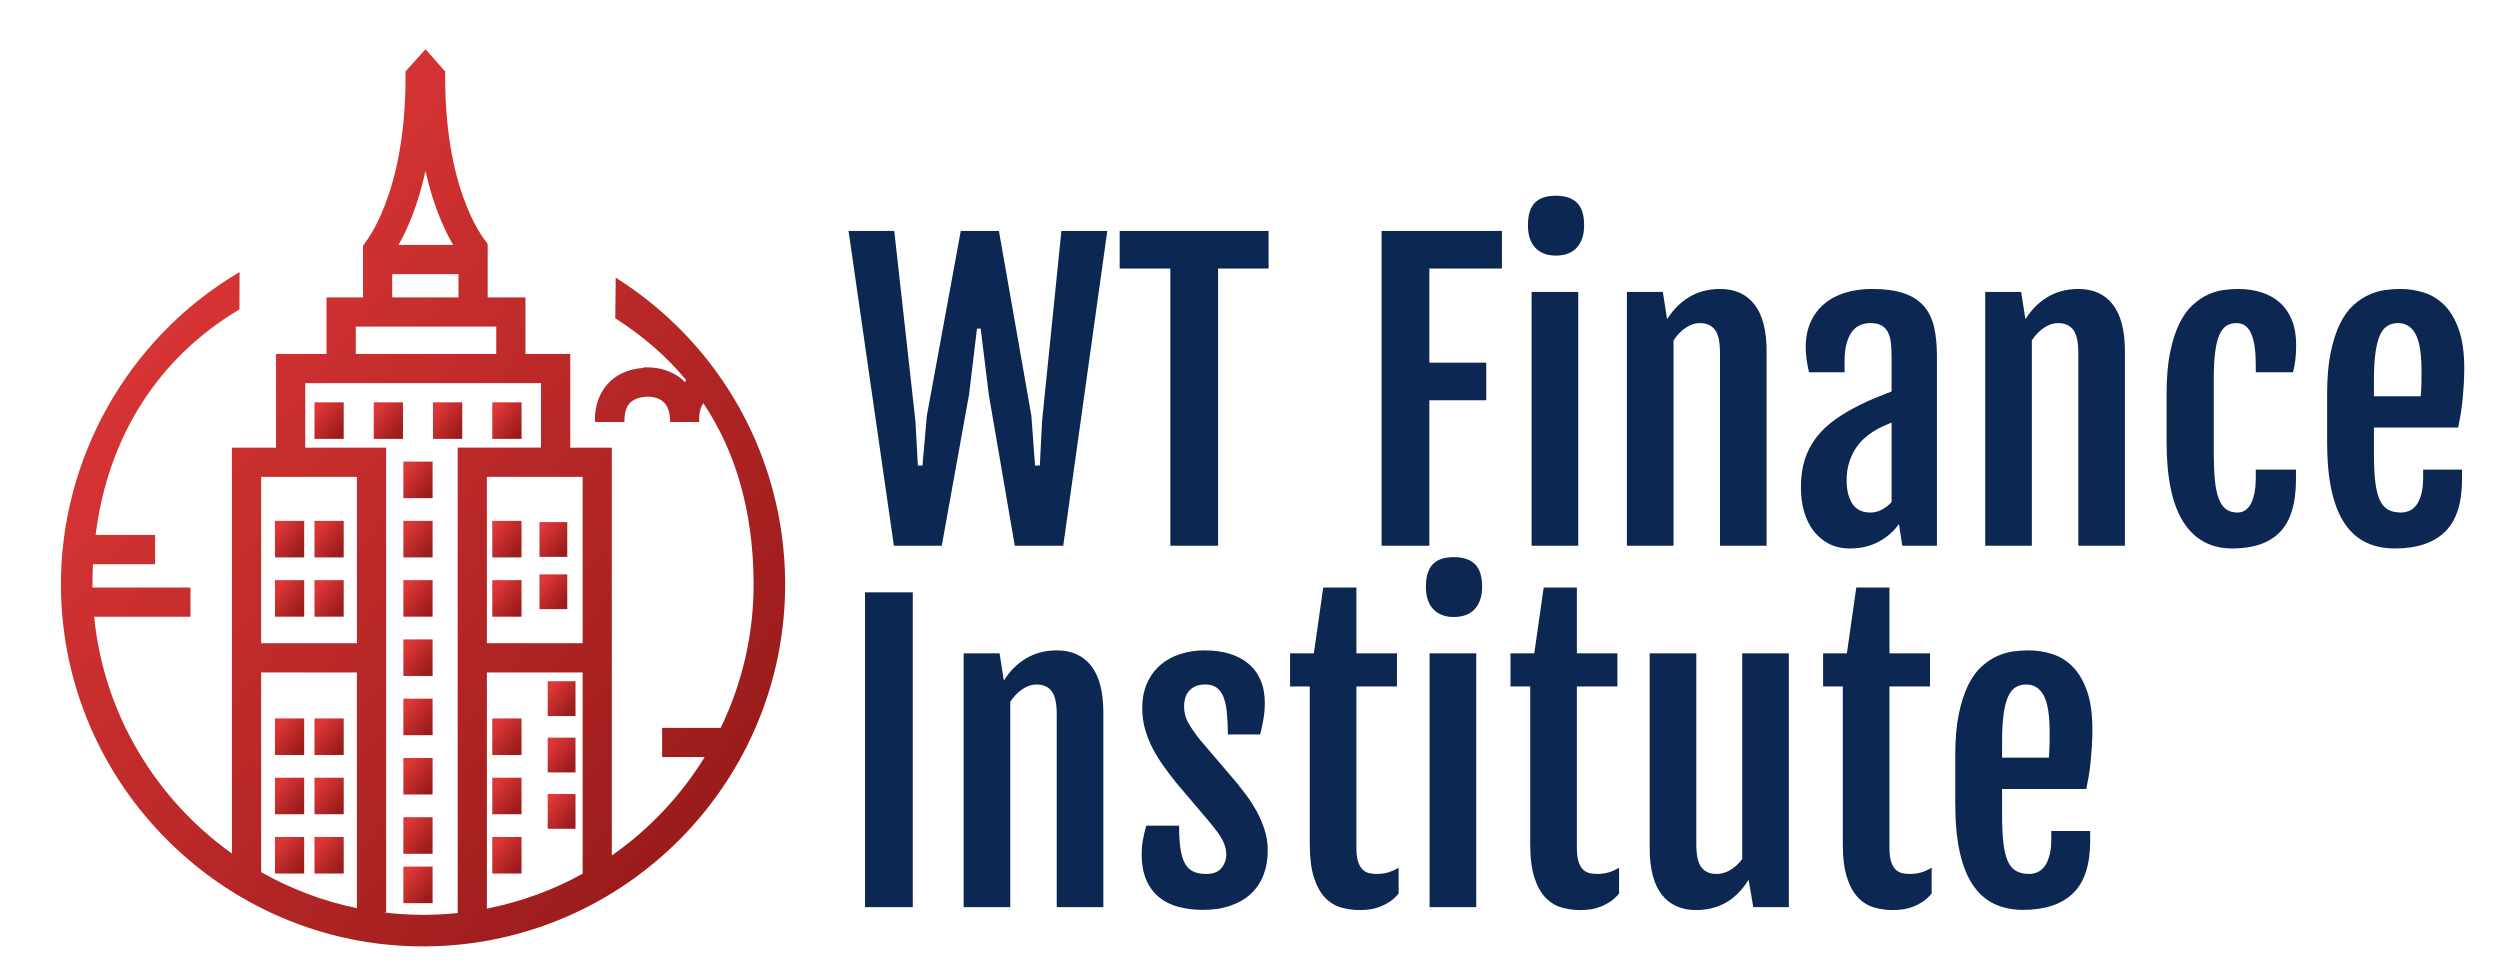 <svg width="492" height="192" xmlns="http://www.w3.org/2000/svg" class="fl-svgdocument">
 <defs>
  <linearGradient y2="0.85" x2="0.85" y1="0.15" x1="0.15" id="o_fe30d2fea_5">
   <stop stop-color="rgb(222, 55, 55)" offset="0%" id="_w7Jc-kCvL5pGH8epkjuC8"/>
   <stop stop-color="rgb(156, 28, 28)" offset="100%" id="_VcX6J71qa7ldpVXbhmeK4"/>
  </linearGradient>
  <linearGradient y2="0.85" x2="0.85" y1="0.15" x1="0.15" id="o_fe30d2fea_6">
   <stop stop-color="rgb(222, 55, 55)" offset="0%" id="_L8jUEo7NS30renxhz5hEm"/>
   <stop stop-color="rgb(156, 28, 28)" offset="100%" id="_eRwyFW-nYqHU660AHjbgu"/>
  </linearGradient>
  <linearGradient y2="0.85" x2="0.85" y1="0.15" x1="0.15" id="o_fe30d2fea_7">
   <stop stop-color="rgb(222, 55, 55)" offset="0%" id="_BMVJ2rKUYzya_B5KlqK61"/>
   <stop stop-color="rgb(156, 28, 28)" offset="100%" id="_PsXwz_EyFcuD7VCOCjTy1"/>
  </linearGradient>
  <linearGradient y2="0.85" x2="0.85" y1="0.15" x1="0.15" id="o_fe30d2fea_8">
   <stop stop-color="rgb(222, 55, 55)" offset="0%" id="_FQTWLlj2X0WtEUT05eHo5"/>
   <stop stop-color="rgb(156, 28, 28)" offset="100%" id="_CdmcepzAYghKoF5DTu6a3"/>
  </linearGradient>
  <linearGradient y2="0.85" x2="0.85" y1="0.15" x1="0.15" id="o_fe30d2fea_9">
   <stop stop-color="rgb(222, 55, 55)" offset="0%" id="_KUGM6ZSjaWAj1OiTzDnjJ"/>
   <stop stop-color="rgb(156, 28, 28)" offset="100%" id="_AIlg6xXeaUVLHFfDs2z5T"/>
  </linearGradient>
  <linearGradient y2="0.85" x2="0.85" y1="0.15" x1="0.15" id="o_fe30d2fea_10">
   <stop stop-color="rgb(222, 55, 55)" offset="0%" id="_B7cfQNc77_noGDYagWUc8"/>
   <stop stop-color="rgb(156, 28, 28)" offset="100%" id="_4iwajeR9ROMyHqc3f7eba"/>
  </linearGradient>
  <linearGradient y2="0.85" x2="0.85" y1="0.15" x1="0.15" id="o_fe30d2fea_11">
   <stop stop-color="rgb(222, 55, 55)" offset="0%" id="_hs-O6kOWEADSHPI6ELLk1"/>
   <stop stop-color="rgb(156, 28, 28)" offset="100%" id="_lM8nKPsLl2ML0asEp2TS9"/>
  </linearGradient>
  <linearGradient y2="0.85" x2="0.85" y1="0.15" x1="0.15" id="o_fe30d2fea_12">
   <stop stop-color="rgb(222, 55, 55)" offset="0%" id="_WQsSDROBF46Gekmu9RGS2"/>
   <stop stop-color="rgb(156, 28, 28)" offset="100%" id="_gKaceP0a_Y6ajg_IppBZY"/>
  </linearGradient>
  <linearGradient y2="0.85" x2="0.85" y1="0.15" x1="0.15" id="o_fe30d2fea_13">
   <stop stop-color="rgb(222, 55, 55)" offset="0%" id="_mTK1V1Za7EDNmVQHJOR4Q"/>
   <stop stop-color="rgb(156, 28, 28)" offset="100%" id="_pBNI85xtVfkRQGp_3g5Ay"/>
  </linearGradient>
  <linearGradient y2="0.85" x2="0.85" y1="0.15" x1="0.15" id="o_fe30d2fea_14">
   <stop stop-color="rgb(222, 55, 55)" offset="0%" id="_2rdmMKToDHKjPJwbYJLSS"/>
   <stop stop-color="rgb(156, 28, 28)" offset="100%" id="_4lqeSXYArqIFHCS9cBTyN"/>
  </linearGradient>
  <linearGradient y2="0.85" x2="0.85" y1="0.15" x1="0.15" id="o_fe30d2fea_15">
   <stop stop-color="rgb(222, 55, 55)" offset="0%" id="_2L4qqADlw4g7zLZ3opuev"/>
   <stop stop-color="rgb(156, 28, 28)" offset="100%" id="_59_LEKmgXqVJ8hXcFk74a"/>
  </linearGradient>
  <linearGradient y2="0.85" x2="0.85" y1="0.15" x1="0.15" id="o_fe30d2fea_16">
   <stop stop-color="rgb(222, 55, 55)" offset="0%" id="_hWGdFNGAQdKhFO2y_SLcZ"/>
   <stop stop-color="rgb(156, 28, 28)" offset="100%" id="_uvP0gCFLa0iEiC2IInv2u"/>
  </linearGradient>
  <linearGradient y2="0.85" x2="0.85" y1="0.15" x1="0.15" id="o_fe30d2fea_17">
   <stop stop-color="rgb(222, 55, 55)" offset="0%" id="_fq0yHb6EfAlLiLEbvavPm"/>
   <stop stop-color="rgb(156, 28, 28)" offset="100%" id="_MZ87B-XeQ-TIB41A3E4yx"/>
  </linearGradient>
  <linearGradient y2="0.85" x2="0.85" y1="0.15" x1="0.15" id="o_fe30d2fea_18">
   <stop stop-color="rgb(222, 55, 55)" offset="0%" id="_wscHOt3WO7W3x8t24xrFv"/>
   <stop stop-color="rgb(156, 28, 28)" offset="100%" id="_yzDbdz493E95tBv7_qazH"/>
  </linearGradient>
  <linearGradient y2="0.85" x2="0.85" y1="0.15" x1="0.15" id="o_fe30d2fea_19">
   <stop stop-color="rgb(222, 55, 55)" offset="0%" id="_1takEBHNClfeg9SwcLliJ"/>
   <stop stop-color="rgb(156, 28, 28)" offset="100%" id="_NuMvEKUyLa7iJTPBARZRz"/>
  </linearGradient>
  <linearGradient y2="0.85" x2="0.85" y1="0.15" x1="0.15" id="o_fe30d2fea_20">
   <stop stop-color="rgb(222, 55, 55)" offset="0%" id="_X7W-vNEt22N4PnYyW8WLM"/>
   <stop stop-color="rgb(156, 28, 28)" offset="100%" id="_Qs5sri8GBPn6exXj5x5B8"/>
  </linearGradient>
  <linearGradient y2="0.85" x2="0.85" y1="0.15" x1="0.15" id="o_fe30d2fea_21">
   <stop stop-color="rgb(222, 55, 55)" offset="0%" id="_XpCGT1US26iXEABolleNy"/>
   <stop stop-color="rgb(156, 28, 28)" offset="100%" id="_5G9Sw7puknAG7SJUSi5nb"/>
  </linearGradient>
  <linearGradient y2="0.85" x2="0.85" y1="0.15" x1="0.15" id="o_fe30d2fea_22">
   <stop stop-color="rgb(222, 55, 55)" offset="0%" id="_ToXxFVIyTECKqPzHVMSj7"/>
   <stop stop-color="rgb(156, 28, 28)" offset="100%" id="_fJ4-skPRbbscYipJdEVs6"/>
  </linearGradient>
  <linearGradient y2="0.85" x2="0.85" y1="0.15" x1="0.15" id="o_fe30d2fea_23">
   <stop stop-color="rgb(222, 55, 55)" offset="0%" id="_8IyIWg9CwGJLvA6L1hvrr"/>
   <stop stop-color="rgb(156, 28, 28)" offset="100%" id="_ExMjxPTU67BeFfUaAQeM5"/>
  </linearGradient>
  <linearGradient y2="0.85" x2="0.85" y1="0.15" x1="0.15" id="o_fe30d2fea_24">
   <stop stop-color="rgb(222, 55, 55)" offset="0%" id="_5YK-D9fKkyep75Ew8o9It"/>
   <stop stop-color="rgb(156, 28, 28)" offset="100%" id="_dkPPekWesNohP2eYZvVup"/>
  </linearGradient>
  <linearGradient y2="0.85" x2="0.85" y1="0.15" x1="0.15" id="o_fe30d2fea_25">
   <stop stop-color="rgb(222, 55, 55)" offset="0%" id="_IZepbcPGaAJngwampSBFk"/>
   <stop stop-color="rgb(156, 28, 28)" offset="100%" id="_YmyTSfHVOMqHpeY1t6zov"/>
  </linearGradient>
  <linearGradient y2="0.85" x2="0.85" y1="0.15" x1="0.15" id="o_fe30d2fea_26">
   <stop stop-color="rgb(222, 55, 55)" offset="0%" id="_324nsmaXVowQ9E76SSFze"/>
   <stop stop-color="rgb(156, 28, 28)" offset="100%" id="_jaBAhPwbLUFuXHRuGhddp"/>
  </linearGradient>
  <linearGradient y2="0.85" x2="0.85" y1="0.15" x1="0.15" id="o_fe30d2fea_27">
   <stop stop-color="rgb(222, 55, 55)" offset="0%" id="_lYYN7PZ11EtuBzGDz5m1U"/>
   <stop stop-color="rgb(156, 28, 28)" offset="100%" id="_4cBTP13XE26KZ6RsLqfT6"/>
  </linearGradient>
  <linearGradient y2="0.85" x2="0.85" y1="0.15" x1="0.15" id="o_fe30d2fea_28">
   <stop stop-color="rgb(222, 55, 55)" offset="0%" id="_xPIAI-u52GzO70WX6HGj0"/>
   <stop stop-color="rgb(156, 28, 28)" offset="100%" id="_xa0aVRnkVj9tWuPPsthBa"/>
  </linearGradient>
  <linearGradient y2="0.85" x2="0.85" y1="0.15" x1="0.15" id="o_fe30d2fea_29">
   <stop stop-color="rgb(222, 55, 55)" offset="0%" id="_diwW8nlx45yfw1ZkvVjEB"/>
   <stop stop-color="rgb(156, 28, 28)" offset="100%" id="_GXxqnzOsBrkWeL_L3i2d0"/>
  </linearGradient>
  <linearGradient y2="0.85" x2="0.85" y1="0.15" x1="0.15" id="o_fe30d2fea_30">
   <stop stop-color="rgb(222, 55, 55)" offset="0%" id="_9TgTMImqLSnO8Kkp8bYh1"/>
   <stop stop-color="rgb(156, 28, 28)" offset="100%" id="_6sJKx98POpLjPtKfkJCJk"/>
  </linearGradient>
  <linearGradient y2="0.85" x2="0.85" y1="0.15" x1="0.15" id="o_fe30d2fea_31">
   <stop stop-color="rgb(222, 55, 55)" offset="0%" id="_ufAjxdEDswLt0HhXApoZh"/>
   <stop stop-color="rgb(156, 28, 28)" offset="100%" id="_t6WYWcAyyQS19OYZ7hurQ"/>
  </linearGradient>
  <linearGradient y2="0.85" x2="0.85" y1="0.15" x1="0.15" id="o_fe30d2fea_32">
   <stop stop-color="rgb(222, 55, 55)" offset="0%" id="_VLg1DseOMd3hnk-eOBe_w"/>
   <stop stop-color="rgb(156, 28, 28)" offset="100%" id="_3xOlgcHSC_czbSyWw37_C"/>
  </linearGradient>
  <linearGradient y2="0.85" x2="0.85" y1="0.15" x1="0.15" id="o_fe30d2fea_33">
   <stop stop-color="rgb(222, 55, 55)" offset="0%" id="_OVPln2vmmc-r6RCl_Ot1J"/>
   <stop stop-color="rgb(156, 28, 28)" offset="100%" id="_AUNHKYypir4MkFYFeEBW6"/>
  </linearGradient>
  <linearGradient y2="0.85" x2="0.85" y1="0.15" x1="0.15" id="o_fe30d2fea_34">
   <stop stop-color="rgb(222, 55, 55)" offset="0%" id="__bEL1OoPz3-pP3mjvkUvR"/>
   <stop stop-color="rgb(156, 28, 28)" offset="100%" id="_FoK_NPTsy7T1hFyKBFIQo"/>
  </linearGradient>
  <linearGradient y2="0.85" x2="0.85" y1="0.15" x1="0.15" id="o_fe30d2fea_35">
   <stop stop-color="rgb(222, 55, 55)" offset="0%" id="_X7N8Jv4fzr9sey5t8MDGV"/>
   <stop stop-color="rgb(156, 28, 28)" offset="100%" id="_xQY2tE7nYcffOimHDKAQL"/>
  </linearGradient>
  <linearGradient y2="0.85" x2="0.85" y1="0.15" x1="0.15" id="o_fe30d2fea_36">
   <stop stop-color="rgb(222, 55, 55)" offset="0%" id="_2maez_eGNdPCenul3ru-J"/>
   <stop stop-color="rgb(156, 28, 28)" offset="100%" id="_oOe1CvVquLuEVqy-vRZf4"/>
  </linearGradient>
  <linearGradient y2="0.85" x2="0.85" y1="0.15" x1="0.15" id="o_fe30d2fea_37">
   <stop stop-color="rgb(222, 55, 55)" offset="0%" id="_OEx7dG_FekMw-SoquGdQZ"/>
   <stop stop-color="rgb(156, 28, 28)" offset="100%" id="_nRe3lVGCubMRxa9PlvSFq"/>
  </linearGradient>
 </defs>
 <g>
  <title>background</title>
  <rect fill="none" id="canvas_background" height="194" width="494" y="-1" x="-1"/>
 </g>
 <g>
  <title>Layer 1</title>
  <g transform="matrix(0.912,0,0,0.912,-5.161,20.697) " id="_Rf57aLHmwlN2_XexrDVOv">
   <path fill="url(#o_fe30d2fea_5)" d="m139.001,37.525l-0.475,-0.315l-0.1,8.784l0.151,0.092c5.934,3.796 10.976,8.213 15.143,13.218c-0.098,0.16 -0.198,0.318 -0.292,0.48c-0.132,-0.132 -0.224,-0.29 -0.362,-0.414c-2.477,-2.249 -5.48,-2.711 -7.211,-2.782l0,-0.004c-0.015,0 -0.028,0.002 -0.043,0.002c-0.68,-0.026 -1.179,0.004 -1.326,0.015l0.009,0.09c-3.197,0.256 -5.789,1.358 -7.642,3.391c-3.151,3.483 -2.829,7.772 -2.775,8.286l6.342,0c0,-0.03 -0.207,-2.622 1.136,-4.076c0.851,-0.917 2.279,-1.383 4.229,-1.394c0.804,0.055 2.123,0.284 3.072,1.166c0.934,0.863 1.403,2.317 1.403,4.306l6.303,0c0,-0.226 -0.045,-0.424 -0.051,-0.646l0.023,-0.002c0,-0.023 -0.119,-1.976 0.897,-3.415c7.073,10.594 10.726,23.458 10.843,38.516c0.09,11.3 -2.477,22.007 -7.098,31.548l-12.636,0l0,6.305l9.177,0c-5.154,8.373 -11.984,15.61 -20.031,21.231l0,-39.49l0,-3.157l0,-45.358l-8.974,0l0,-20.225l-9.663,0l0,-12.193l-8.155,0l0,-11.329l-0.168,0l0.215,-0.205c-0.092,-0.094 -9.221,-9.982 -9.221,-36.024l0,-1.187l-4.244,-4.82l-4.304,4.805l0,1.204c0,25.76 -8.895,35.971 -8.97,36.056l0.185,0.173l-0.401,0l0,11.329l-7.868,0l0,12.193l-10.895,0l0,20.225l-9.52,0l0,45.356l0,3.157l0,39.068c-16.369,-11.673 -27.653,-30.06 -29.727,-51.088l20.785,0l0,-6.301l-21.139,0c0,-0.045 -0.004,-0.092 -0.004,-0.139c-0.015,-1.654 0.021,-3.291 0.096,-4.907l13.414,0l0,-6.307l-12.841,0c2.645,-21.071 13.35,-38.081 30.891,-48.579l0.153,-0.087l0.023,-8.07l-0.482,0.288c-23.695,14.179 -38.286,40.129 -38.064,67.719c0.341,42.741 35.389,77.513 78.125,77.513l0.635,0c43.082,-0.341 77.859,-35.674 77.516,-78.76c-0.211,-26.534 -13.7,-50.926 -36.086,-65.24zm-7.614,128.322c-6.354,3.517 -13.31,6.077 -20.662,7.52l0,-50.952l20.662,0l0,43.431zm0,-49.743l-20.662,0l0,-35.892l20.662,0l0,35.892zm-33.914,-101.922c1.686,7.565 4.086,12.753 5.975,15.974l-11.79,0c1.835,-3.214 4.172,-8.403 5.815,-15.974zm-7.177,22.279l14.297,0l0,5.022l-14.297,0l0,-5.022zm-7.863,11.325l30.311,0l0,5.89l-30.311,0l0,-5.89zm-10.901,12.199l50.871,0l0,13.915l-17.986,0l0,45.356l0,3.157l0,51.911c-2.268,0.237 -4.568,0.377 -6.894,0.396l-0.578,0c-2.931,0 -5.815,-0.2 -8.656,-0.548l0.691,0l0,-51.757l0,-3.157l0,-45.358l-17.449,0l0,-13.915l0.002,0zm-9.522,20.227l20.662,0l0,35.892l-20.662,0l0,-35.892zm0,42.204l20.662,0l0,50.86c-7.358,-1.507 -14.305,-4.176 -20.662,-7.774l0,-43.086z" id="_xqzccqDiq54r5PZCHIyVF"/>
   <path d="m73.519,64.126l6.307,0l0,7.887l-6.307,0l0,-7.887z" fill="url(#o_fe30d2fea_6)" id="_L0kdnJGrHacfChSY7W3bB"/>
   <path d="m86.308,64.126l6.307,0l0,7.887l-6.307,0l0,-7.887z" fill="url(#o_fe30d2fea_7)" id="_lFMQSxGUQ9o5R8ivIEUzW"/>
   <path d="m99.098,64.126l6.307,0l0,7.887l-6.307,0l0,-7.887z" fill="url(#o_fe30d2fea_8)" id="_GltgdRGuUheYhOu_F_lYu"/>
   <path d="m111.888,64.126l6.316,0l0,7.887l-6.316,0l0,-7.887z" fill="url(#o_fe30d2fea_9)" id="_a2RHtwb3V8rFKcdI15tgz"/>
   <path d="m92.703,76.916l6.307,0l0,7.881l-6.307,0l0,-7.881z" fill="url(#o_fe30d2fea_10)" id="_fQ4yN6Wsek0zar0-hrBdQ"/>
   <path d="m92.703,89.705l6.307,0l0,7.881l-6.307,0l0,-7.881z" fill="url(#o_fe30d2fea_11)" id="_4NnhfdflMkm_jAG1puIk3"/>
   <path d="m92.703,102.496l6.307,0l0,7.881l-6.307,0l0,-7.881z" fill="url(#o_fe30d2fea_12)" id="_fyE9t0_i-Wa1iNa5Jx-GJ"/>
   <path d="m92.703,115.285l6.307,0l0,7.885l-6.307,0l0,-7.885z" fill="url(#o_fe30d2fea_13)" id="_pZG2raMSQ2auEVMID5Daf"/>
   <path d="m92.703,128.075l6.307,0l0,7.876l-6.307,0l0,-7.876z" fill="url(#o_fe30d2fea_14)" id="_8VOERQ--4RJSiVEVn8zBE"/>
   <path d="m92.703,140.865l6.307,0l0,7.881l-6.307,0l0,-7.881z" fill="url(#o_fe30d2fea_15)" id="_b-gnREf_L7-Jajr0_MJTD"/>
   <path d="m92.703,153.654l6.307,0l0,7.893l-6.307,0l0,-7.893z" fill="url(#o_fe30d2fea_16)" id="_Z8JykjLFogfdySe5KNaAg"/>
   <path d="m92.703,164.312l6.307,0l0,7.887l-6.307,0l0,-7.887z" fill="url(#o_fe30d2fea_17)" id="_L3nvXHXu4kqYT4xWMXUbc"/>
   <path d="m64.992,89.705l6.31,0l0,7.881l-6.31,0l0,-7.881z" fill="url(#o_fe30d2fea_18)" id="_lcwmi21inzPdxG4HIKVpY"/>
   <path d="m73.519,89.705l6.307,0l0,7.881l-6.307,0l0,-7.881z" fill="url(#o_fe30d2fea_19)" id="_YciVy4-EwT0GQwxUDaMVi"/>
   <path d="m64.992,102.496l6.31,0l0,7.881l-6.31,0l0,-7.881z" fill="url(#o_fe30d2fea_20)" id="_abZm097-G6_1i9PRvq8Eq"/>
   <path d="m73.519,102.496l6.307,0l0,7.881l-6.307,0l0,-7.881z" fill="url(#o_fe30d2fea_21)" id="_3tBlOljtBgcZJcEg8iH_N"/>
   <path d="m111.888,89.705l6.31,0l0,7.883l-6.31,0l0,-7.883z" fill="url(#o_fe30d2fea_22)" id="_z6qFWQdFRUbo6OkmX3PJ5"/>
   <path d="m122.067,89.972l6.003,0l0,7.5l-6.003,0l0,-7.5z" fill="url(#o_fe30d2fea_23)" id="_ti7QIbqpDXxxaE3Rw1YmM"/>
   <path d="m111.888,102.496l6.31,0l0,7.885l-6.31,0l0,-7.885z" fill="url(#o_fe30d2fea_24)" id="_FzbgiCXQKN5PI2-eUGIbz"/>
   <path d="m122.067,101.252l6.003,0l0,7.502l-6.003,0l0,-7.502z" fill="url(#o_fe30d2fea_25)" id="_N2tof38GIJ88FUIMI9g5k"/>
   <path d="m64.992,132.338l6.307,0l0,7.887l-6.307,0l0,-7.887z" fill="url(#o_fe30d2fea_26)" id="_D22CfT-IA5qYqYEj3Ouwu"/>
   <path d="m73.519,132.338l6.31,0l0,7.887l-6.31,0l0,-7.887z" fill="url(#o_fe30d2fea_27)" id="_FA3CGFvYSAkwDT8CeGVmr"/>
   <path d="m64.992,145.128l6.307,0l0,7.885l-6.307,0l0,-7.885z" fill="url(#o_fe30d2fea_28)" id="_IhTEAFx1NcOgKhbipy-nX"/>
   <path d="m73.519,145.128l6.31,0l0,7.885l-6.31,0l0,-7.885z" fill="url(#o_fe30d2fea_29)" id="_sON8xTiut8udL76LqdX7T"/>
   <path d="m64.992,157.918l6.307,0l0,7.885l-6.307,0l0,-7.885z" fill="url(#o_fe30d2fea_30)" id="_jXpePBlIozKE9MFhxaacF"/>
   <path d="m73.519,157.918l6.31,0l0,7.885l-6.31,0l0,-7.885z" fill="url(#o_fe30d2fea_31)" id="_hkKWwLzj1p6rq1n7T6aY_"/>
   <path d="m111.888,132.338l6.31,0l0,7.887l-6.31,0l0,-7.887z" fill="url(#o_fe30d2fea_32)" id="_ceCR_bFcFalCZu7wryYz7"/>
   <path d="m123.844,124.312l6.003,0l0,7.504l-6.003,0l0,-7.504z" fill="url(#o_fe30d2fea_33)" id="_U2UZ0aGkBWyJBvAA2Cr4P"/>
   <path d="m111.888,145.128l6.31,0l0,7.885l-6.31,0l0,-7.885z" fill="url(#o_fe30d2fea_34)" id="_M4kjKlOfpOOtiFrVE7q9p"/>
   <path d="m123.844,136.481l6.003,0l0,7.502l-6.003,0l0,-7.502z" fill="url(#o_fe30d2fea_35)" id="_Cz4j5ZQMxpPrrl9uxVECO"/>
   <path d="m111.888,157.918l6.31,0l0,7.885l-6.31,0l0,-7.885z" fill="url(#o_fe30d2fea_36)" id="_dv-1naNW8_qETp_279Qp0"/>
   <path d="m123.844,148.649l6.003,0l0,7.502l-6.003,0l0,-7.502z" fill="url(#o_fe30d2fea_37)" id="_lsDRJXHUMfK-WPMfvWFCZ"/>
  </g>
  <path d="m175.915,107.399l-8.922,-61.956l8.996,0l4.168,37.434l0.475,8.744l0.906,0l0.869,-9.828l6.671,-36.349l7.51,0l6.381,36.349l0.728,9.828l0.943,0l0.438,-8.744l3.804,-37.434l9.033,0l-8.669,61.956l-9.539,0l-5.118,-29.782l-1.59,-12.948l-0.728,0l-1.56,12.948l-5.371,29.782l-9.427,0zm54.406,0l0,-54.557l-9.969,0l0,-7.399l29.306,0l0,7.399l-9.94,0l0,54.557l-9.397,0zm41.573,0l0,-61.956l23.683,0l0,7.399l-14.286,0l0,18.535l11.203,0l0,7.399l-11.203,0l0,28.623l-9.397,0zm34.278,-57.097l0,0q-2.541,0 -4.012,-1.523q-1.463,-1.523 -1.463,-4.457l0,0q0,-1.634 0.379,-2.741q0.379,-1.107 1.085,-1.775q0.713,-0.669 1.723,-0.981q1.018,-0.305 2.325,-0.305l0,0q2.719,0 4.13,1.374q1.419,1.382 1.419,4.428l0,0q0,2.83 -1.434,4.405q-1.434,1.575 -4.153,1.575zm-4.754,57.097l0,-49.951l9.182,0l0,49.951l-9.182,0zm18.757,0l0,-49.951l7.072,0l0.832,5.334l0,0.037q1.092,-1.701 2.34,-2.845q1.255,-1.144 2.593,-1.835q1.345,-0.691 2.741,-0.981q1.397,-0.29 2.771,-0.29l0,0q4.39,0 6.768,3.068q2.377,3.061 2.377,9.197l0,0l0,38.266l-9.175,0l0,-37.939q0,-3.306 -1.018,-4.591q-1.018,-1.285 -2.979,-1.285l0,0q-1.374,0 -2.734,0.906q-1.359,0.906 -2.414,2.503l0,0l0,40.405l-9.175,0zm43.893,0.542l0,0q-2.325,0 -4.123,-0.921q-1.79,-0.929 -3.024,-2.526q-1.233,-1.59 -1.872,-3.789q-0.631,-2.191 -0.631,-4.769l0,0q0,-3.083 0.758,-5.475q0.765,-2.399 2.236,-4.316q1.463,-1.924 3.64,-3.506q2.177,-1.575 5.044,-2.986l0,0q1.374,-0.691 3.098,-1.397q1.723,-0.713 3.068,-1.218l0,0l0,-6.604q0,-1.449 -0.111,-2.697q-0.104,-1.255 -0.52,-2.177q-0.423,-0.929 -1.255,-1.456q-0.832,-0.52 -2.288,-0.52l0,0q-0.973,0 -1.902,0.357q-0.921,0.364 -1.634,1.233q-0.706,0.877 -1.122,2.325q-0.416,1.449 -0.416,3.588l0,0l0,2.177l-6.998,0q-0.327,-1.411 -0.49,-2.593q-0.163,-1.181 -0.163,-2.34l0,0q0,-2.793 0.958,-4.933q0.958,-2.139 2.682,-3.588q1.723,-1.456 4.123,-2.199q2.392,-0.743 5.26,-0.743l0,0q3.729,0 6.203,0.817q2.466,0.817 3.93,2.451q1.471,1.627 2.073,4.093q0.594,2.466 0.594,5.772l0,0l0,37.396l-6.82,0l-0.654,-4.279q-1.486,2.139 -3.967,3.484q-2.489,1.337 -5.676,1.337zm4.056,-7.072l0,0q1.166,0 2.273,-0.594q1.099,-0.602 1.865,-1.471l0,0l0,-15.638q-0.728,0.29 -1.634,0.691q-0.906,0.401 -1.954,1.055l0,0q-0.981,0.617 -1.924,1.486q-0.943,0.869 -1.686,2.065q-0.743,1.196 -1.196,2.704q-0.453,1.508 -0.453,3.358l0,0q0,2.86 1.122,4.606q1.122,1.738 3.588,1.738zm22.566,6.53l0,-49.951l7.072,0l0.832,5.334l0,0.037q1.092,-1.701 2.34,-2.845q1.255,-1.144 2.593,-1.835q1.345,-0.691 2.741,-0.981q1.397,-0.29 2.771,-0.29l0,0q4.39,0 6.768,3.068q2.377,3.061 2.377,9.197l0,0l0,38.266l-9.175,0l0,-37.939q0,-3.306 -1.018,-4.591q-1.018,-1.285 -2.979,-1.285l0,0q-1.374,0 -2.734,0.906q-1.359,0.906 -2.414,2.503l0,0l0,40.405l-9.175,0zm48.64,0.542l0,0q-6.307,0 -9.628,-5.185q-3.321,-5.185 -3.321,-15.816l0,0l0,-9.427q0,-4.754 0.691,-8.149q0.691,-3.388 1.827,-5.69q1.144,-2.303 2.615,-3.648q1.471,-1.345 3.031,-2.05q1.56,-0.706 3.083,-0.906q1.523,-0.201 2.793,-0.201l0,0q2.533,0 4.643,0.676q2.102,0.669 3.625,2.028q1.523,1.359 2.355,3.425q0.839,2.073 0.839,4.866l0,0q0,1.738 -0.163,2.994q-0.163,1.248 -0.453,2.407l0,0l-7.332,0l0,-1.664q0,-3.774 -0.884,-5.898q-0.891,-2.117 -2.92,-2.117l0,0q-1.129,0 -1.961,0.52q-0.832,0.527 -1.397,1.798q-0.565,1.27 -0.832,3.41q-0.275,2.139 -0.275,5.371l0,0l0,14.182q0,3.261 0.215,5.549q0.223,2.288 0.765,3.714q0.542,1.434 1.449,2.087q0.906,0.654 2.251,0.654l0,0q0.691,0 1.345,-0.342q0.646,-0.349 1.137,-1.144q0.49,-0.802 0.802,-2.125q0.305,-1.322 0.305,-3.284l0,0l0,-1.56l7.912,0l0,1.924q0,7.109 -3.142,10.356q-3.135,3.246 -9.375,3.246zm31.995,0l0,0q-3.232,0 -5.713,-1.196q-2.489,-1.196 -4.19,-3.737q-1.709,-2.541 -2.578,-6.508q-0.869,-3.974 -0.869,-9.561l0,0l0,-9.427q0,-4.754 0.706,-8.149q0.706,-3.388 1.85,-5.69q1.144,-2.303 2.652,-3.648q1.501,-1.345 3.098,-2.05q1.597,-0.706 3.172,-0.906q1.582,-0.201 2.92,-0.201l0,0q2.466,0 4.754,0.743q2.288,0.743 4.026,2.541q1.738,1.798 2.778,4.806q1.033,3.009 1.033,7.51l0,0q0,1.523 -0.089,3.083q-0.097,1.56 -0.238,3.061q-0.149,1.508 -0.379,2.927q-0.238,1.411 -0.49,2.607l0,0l-16.581,0l0,5.081q0,3.261 0.253,5.49q0.26,2.236 0.854,3.596q0.602,1.359 1.634,1.961q1.033,0.594 2.593,0.594l0,0q0.832,0 1.634,-0.342q0.795,-0.349 1.397,-1.144q0.594,-0.802 0.958,-2.125q0.364,-1.322 0.364,-3.284l0,0l0,-1.56l7.652,0l0,1.924q0,7.109 -3.388,10.356q-3.395,3.246 -9.813,3.246zm-4.138,-29.96l9.212,0q0.037,-0.401 0.074,-1.07q0.037,-0.669 0.059,-1.397q0.015,-0.728 0.015,-1.434q0,-0.706 0,-1.211l0,0q0,-4.94 -1.159,-7.109q-1.166,-2.177 -3.447,-2.177l0,0q-1.196,0 -2.102,0.557q-0.906,0.565 -1.493,1.887q-0.579,1.322 -0.869,3.499q-0.29,2.177 -0.29,5.408l0,0l0,3.046z" id="_rtUsJA2clZW54xr8KcLKZ" fill="#0b2752"/>
  <path d="m170.237,178.523l0,-61.956l9.397,0l0,61.956l-9.397,0zm19.407,0l0,-49.951l7.072,0l0.832,5.334l0,0.037q1.092,-1.701 2.34,-2.845q1.255,-1.144 2.593,-1.835q1.345,-0.691 2.741,-0.981q1.397,-0.29 2.771,-0.29l0,0q4.39,0 6.768,3.068q2.377,3.061 2.377,9.197l0,0l0,38.266l-9.175,0l0,-37.939q0,-3.306 -1.018,-4.591q-1.018,-1.285 -2.979,-1.285l0,0q-1.374,0 -2.734,0.906q-1.359,0.906 -2.414,2.503l0,0l0,40.405l-9.175,0zm35.038,-10.445l0,0q0,-1.634 0.312,-3.157q0.305,-1.523 0.594,-2.429l0,0l6.456,0q0,2.719 0.275,4.554q0.275,1.827 0.891,2.92q0.617,1.085 1.649,1.56q1.033,0.468 2.518,0.468l0,0q2.065,0 3.009,-1.159q0.943,-1.159 0.943,-2.682l0,0q0,-0.802 -0.215,-1.53q-0.215,-0.721 -0.617,-1.463q-0.401,-0.743 -0.981,-1.508q-0.579,-0.758 -1.307,-1.671l0,0l-6.708,-7.904q-1.307,-1.634 -2.518,-3.321q-1.218,-1.686 -2.139,-3.484q-0.929,-1.79 -1.493,-3.752q-0.557,-1.961 -0.557,-4.138l0,0q0,-2.897 0.995,-5.037q0.995,-2.139 2.682,-3.558q1.686,-1.411 3.9,-2.102q2.214,-0.691 4.68,-0.691l0,0q2.719,0 4.896,0.654q2.177,0.654 3.737,1.961q1.56,1.307 2.399,3.246q0.832,1.939 0.832,4.517l0,0q0,1.738 -0.312,3.373q-0.305,1.634 -0.594,2.793l0,0l-6.352,0q-0.037,-2.466 -0.215,-4.316q-0.178,-1.85 -0.669,-3.068q-0.49,-1.211 -1.345,-1.827q-0.854,-0.617 -2.229,-0.617l0,0q-1.196,0 -1.998,0.379q-0.795,0.379 -1.285,0.995q-0.49,0.617 -0.691,1.382q-0.201,0.758 -0.201,1.56l0,0q0,1.738 0.832,3.224q0.839,1.486 2.214,3.232l0,0l7.332,8.595q0.795,0.981 1.85,2.377q1.047,1.397 1.991,3.083q0.943,1.686 1.597,3.677q0.654,1.998 0.654,4.175l0,0q0,2.645 -0.832,4.806q-0.839,2.154 -2.466,3.685q-1.634,1.523 -4.012,2.355q-2.377,0.832 -5.423,0.832l0,0q-2.503,0 -4.717,-0.557q-2.214,-0.565 -3.841,-1.85q-1.634,-1.293 -2.578,-3.395q-0.943,-2.102 -0.943,-5.185zm33.08,-1.998l0,-30.978l-3.878,0l0,-6.53l4.68,0l1.85,-12.948l6.53,0l0,12.948l7.978,0l0,6.53l-7.978,0l0,31.78q0,1.627 0.305,2.63q0.311,0.995 0.854,1.56q0.542,0.557 1.27,0.743q0.729,0.178 1.523,0.178l0,0q1.345,0 2.377,-0.327q1.033,-0.327 1.977,-0.906l0,0l0,5.081q-0.803,0.981 -1.724,1.597q-0.929,0.617 -1.901,0.995q-0.981,0.379 -1.999,0.527q-1.017,0.141 -1.998,0.141l0,0q-1.916,0 -3.699,-0.505q-1.776,-0.513 -3.151,-1.939q-1.381,-1.434 -2.199,-3.974q-0.816,-2.541 -0.816,-6.604l0,0zm28.332,-44.654l0,0q-2.541,0 -4.012,-1.523q-1.463,-1.523 -1.463,-4.457l0,0q0,-1.634 0.379,-2.741q0.379,-1.107 1.085,-1.775q0.713,-0.669 1.723,-0.981q1.018,-0.305 2.325,-0.305l0,0q2.719,0 4.13,1.374q1.419,1.382 1.419,4.428l0,0q0,2.83 -1.434,4.405q-1.434,1.575 -4.153,1.575zm-4.754,57.097l0,-49.951l9.182,0l0,49.951l-9.182,0zm19.805,-12.443l0,-30.978l-3.878,0l0,-6.53l4.68,0l1.85,-12.948l6.53,0l0,12.948l7.978,0l0,6.53l-7.978,0l0,31.78q0,1.627 0.305,2.63q0.312,0.995 0.854,1.56q0.542,0.557 1.27,0.743q0.728,0.178 1.523,0.178l0,0q1.345,0 2.377,-0.327q1.033,-0.327 1.976,-0.906l0,0l0,5.081q-0.802,0.981 -1.723,1.597q-0.929,0.617 -1.902,0.995q-0.981,0.379 -1.998,0.527q-1.018,0.141 -1.998,0.141l0,0q-1.917,0 -3.7,-0.505q-1.775,-0.513 -3.15,-1.939q-1.382,-1.434 -2.199,-3.974q-0.817,-2.541 -0.817,-6.604l0,0zm23.511,0.765l0,-38.273l9.175,0l0,37.545q0,3.298 1.018,4.591q1.01,1.285 2.972,1.285l0,0q1.382,0 2.682,-0.758q1.307,-0.765 2.362,-2.177l0,0l0,-40.487l9.175,0l0,49.951l-6.998,0l-0.906,-5.334l-0.037,0q-1.092,1.709 -2.303,2.853q-1.218,1.137 -2.541,1.813q-1.322,0.669 -2.704,0.958q-1.374,0.29 -2.756,0.29l0,0q-4.39,0 -6.768,-3.046q-2.37,-3.046 -2.37,-9.212l0,0zm38.008,-0.765l0,-30.978l-3.878,0l0,-6.53l4.68,0l1.85,-12.948l6.53,0l0,12.948l7.978,0l0,6.53l-7.978,0l0,31.78q0,1.627 0.305,2.63q0.312,0.995 0.854,1.56q0.542,0.557 1.27,0.743q0.728,0.178 1.523,0.178l0,0q1.345,0 2.377,-0.327q1.033,-0.327 1.976,-0.906l0,0l0,5.081q-0.802,0.981 -1.723,1.597q-0.929,0.617 -1.902,0.995q-0.981,0.379 -1.998,0.527q-1.018,0.141 -1.998,0.141l0,0q-1.917,0 -3.7,-0.505q-1.775,-0.513 -3.15,-1.939q-1.382,-1.434 -2.199,-3.974q-0.817,-2.541 -0.817,-6.604l0,0zm35.479,12.985l0,0q-3.232,0 -5.713,-1.196q-2.489,-1.196 -4.19,-3.737q-1.709,-2.541 -2.578,-6.508q-0.869,-3.974 -0.869,-9.561l0,0l0,-9.427q0,-4.754 0.706,-8.149q0.706,-3.388 1.85,-5.69q1.144,-2.303 2.652,-3.648q1.501,-1.345 3.098,-2.05q1.597,-0.706 3.172,-0.906q1.582,-0.201 2.92,-0.201l0,0q2.466,0 4.754,0.743q2.288,0.743 4.026,2.541q1.738,1.798 2.778,4.806q1.033,3.009 1.033,7.51l0,0q0,1.523 -0.089,3.083q-0.097,1.56 -0.238,3.061q-0.149,1.508 -0.379,2.927q-0.238,1.411 -0.49,2.607l0,0l-16.581,0l0,5.081q0,3.261 0.253,5.49q0.26,2.236 0.854,3.596q0.602,1.359 1.634,1.961q1.033,0.594 2.593,0.594l0,0q0.832,0 1.634,-0.342q0.795,-0.349 1.397,-1.144q0.594,-0.802 0.958,-2.125q0.364,-1.322 0.364,-3.284l0,0l0,-1.56l7.652,0l0,1.924q0,7.109 -3.388,10.356q-3.395,3.246 -9.813,3.246zm-4.138,-29.96l9.212,0q0.037,-0.401 0.074,-1.07q0.037,-0.669 0.059,-1.397q0.015,-0.728 0.015,-1.434q0,-0.706 0,-1.211l0,0q0,-4.94 -1.159,-7.109q-1.166,-2.177 -3.447,-2.177l0,0q-1.196,0 -2.102,0.557q-0.906,0.565 -1.493,1.887q-0.579,1.322 -0.869,3.499q-0.29,2.177 -0.29,5.408l0,0l0,3.046z" id="_wu6E1NB4A0qF4ePuljR9J" fill="#0b2752"/>
 </g>
</svg>